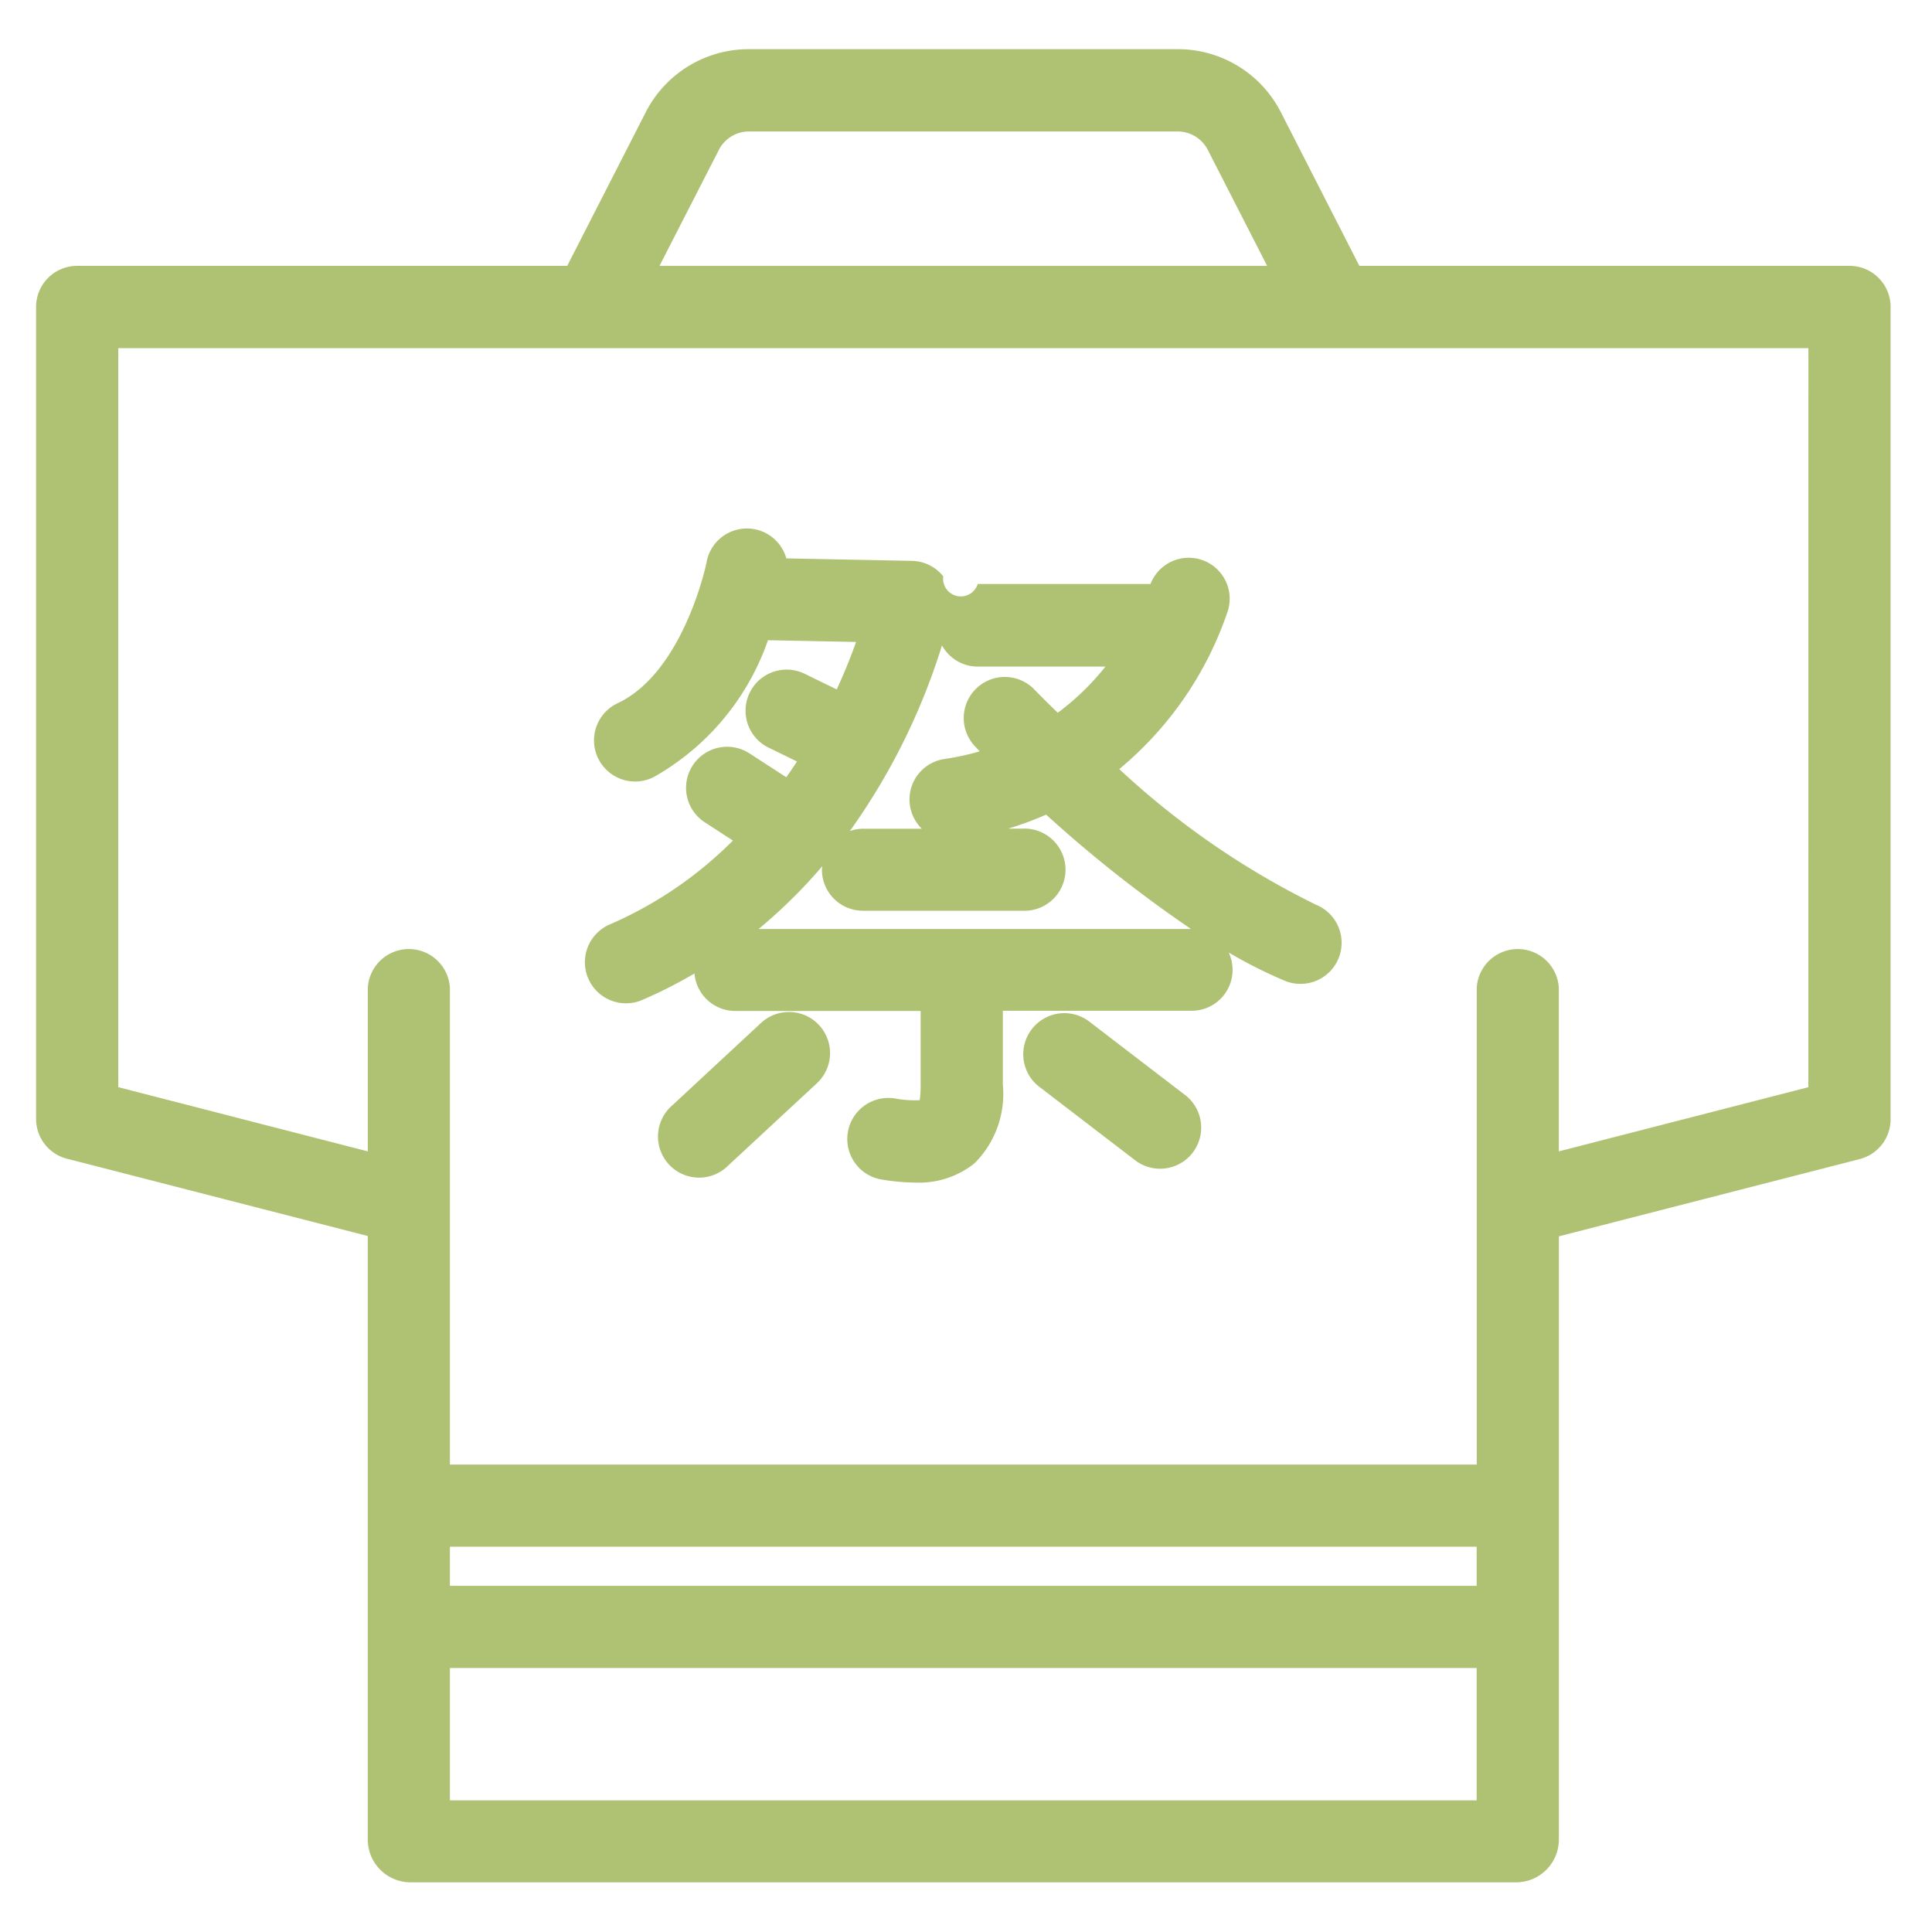 <svg xmlns="http://www.w3.org/2000/svg" xmlns:xlink="http://www.w3.org/1999/xlink" width="40" height="40" viewBox="0 0 40 40"><defs><clipPath id="a"><rect width="40" height="40" transform="translate(-9465 -1303)" fill="#fff"/></clipPath></defs><g transform="translate(9465 1303)" clip-path="url(#a)"><g transform="translate(-9464.253 -1301.978)"><path d="M406.632,586.4a.851.851,0,1,0,.673,1.563,9.8,9.8,0,0,0,1.067-.542.848.848,0,0,0,.843.776h3.84v1.528a2.02,2.02,0,0,1-.02.319,2.213,2.213,0,0,1-.516-.036.85.85,0,1,0-.265,1.68,4.4,4.4,0,0,0,.688.062,1.833,1.833,0,0,0,1.229-.4,2.028,2.028,0,0,0,.586-1.629v-1.528h3.906a.847.847,0,0,0,.771-1.205,9.757,9.757,0,0,0,1.149.579.851.851,0,1,0,.652-1.572,16.88,16.88,0,0,1-4.068-2.806,7.26,7.26,0,0,0,2.247-3.272.848.848,0,0,0-1.6-.56h-3.577a.367.367,0,0,1-.714-.158.85.85,0,0,0-.649-.321l-2.6-.051a.848.848,0,0,0-1.65.072c0,.022-.469,2.265-1.829,2.92a.851.851,0,1,0,.738,1.533,5.212,5.212,0,0,0,2.361-2.831l1.824.036c-.1.286-.235.621-.4.983l-.642-.313a.851.851,0,1,0-.746,1.529l.565.276c-.071.109-.145.217-.222.326l-.762-.494a.85.85,0,1,0-.925,1.427l.582.378A8.216,8.216,0,0,1,406.632,586.4Zm12.008.1H409.7a10.713,10.713,0,0,0,1.318-1.3c0,.024-.007.046-.007.071a.85.85,0,0,0,.851.851h3.3a.851.851,0,1,0,0-1.7h-.295a6.838,6.838,0,0,0,.786-.29A27.019,27.019,0,0,0,418.64,586.491Zm-5.144-5.872a.847.847,0,0,0,.74.439h2.645a5.293,5.293,0,0,1-.987.956c-.3-.289-.477-.473-.484-.481a.85.85,0,1,0-1.225,1.18l.093.1a5.556,5.556,0,0,1-.727.158.847.847,0,0,0-.472,1.444h-1.221a.845.845,0,0,0-.268.047A13.467,13.467,0,0,0,413.5,580.619Z" transform="translate(-394.741 -568.288)" fill="#afc273"/><path d="M413.6,613.708l-1.85,1.718a.851.851,0,1,0,1.158,1.246l1.85-1.717a.851.851,0,0,0-1.158-1.247Z" transform="translate(-398.581 -593.56)" fill="#afc273"/><path d="M441.507,615.351l-1.982-1.519a.851.851,0,1,0-1.035,1.35l1.982,1.519a.851.851,0,0,0,1.035-1.35Z" transform="translate(-417.696 -593.685)" fill="#afc273"/><path d="M403.537,547.7H393.39l-1.623-3.176a2.393,2.393,0,0,0-2.141-1.31h-8.872a2.394,2.394,0,0,0-2.141,1.31L376.99,547.7H366.844a.851.851,0,0,0-.851.851v16.811a.85.85,0,0,0,.639.824l6.228,1.6v12.495a.888.888,0,0,0,.887.887h22.887a.888.888,0,0,0,.887-.887V567.793l6.229-1.6a.851.851,0,0,0,.639-.824V548.555A.851.851,0,0,0,403.537,547.7Zm-23.408-2.4a.7.7,0,0,1,.626-.382h8.872a.7.7,0,0,1,.626.383l1.228,2.4H378.9Zm15.69,29.729H374.561v-.81h21.258Zm-21.258,4.442v-2.741h21.258v2.741Zm28.125-14.766-5.166,1.329v-3.379a.851.851,0,0,0-1.7,0v9.863H374.561v-9.863a.851.851,0,0,0-1.7,0v3.379l-5.166-1.329v-15.3h34.992Z" transform="translate(-365.993 -543.218)" fill="#afc273"/></g></g></svg>